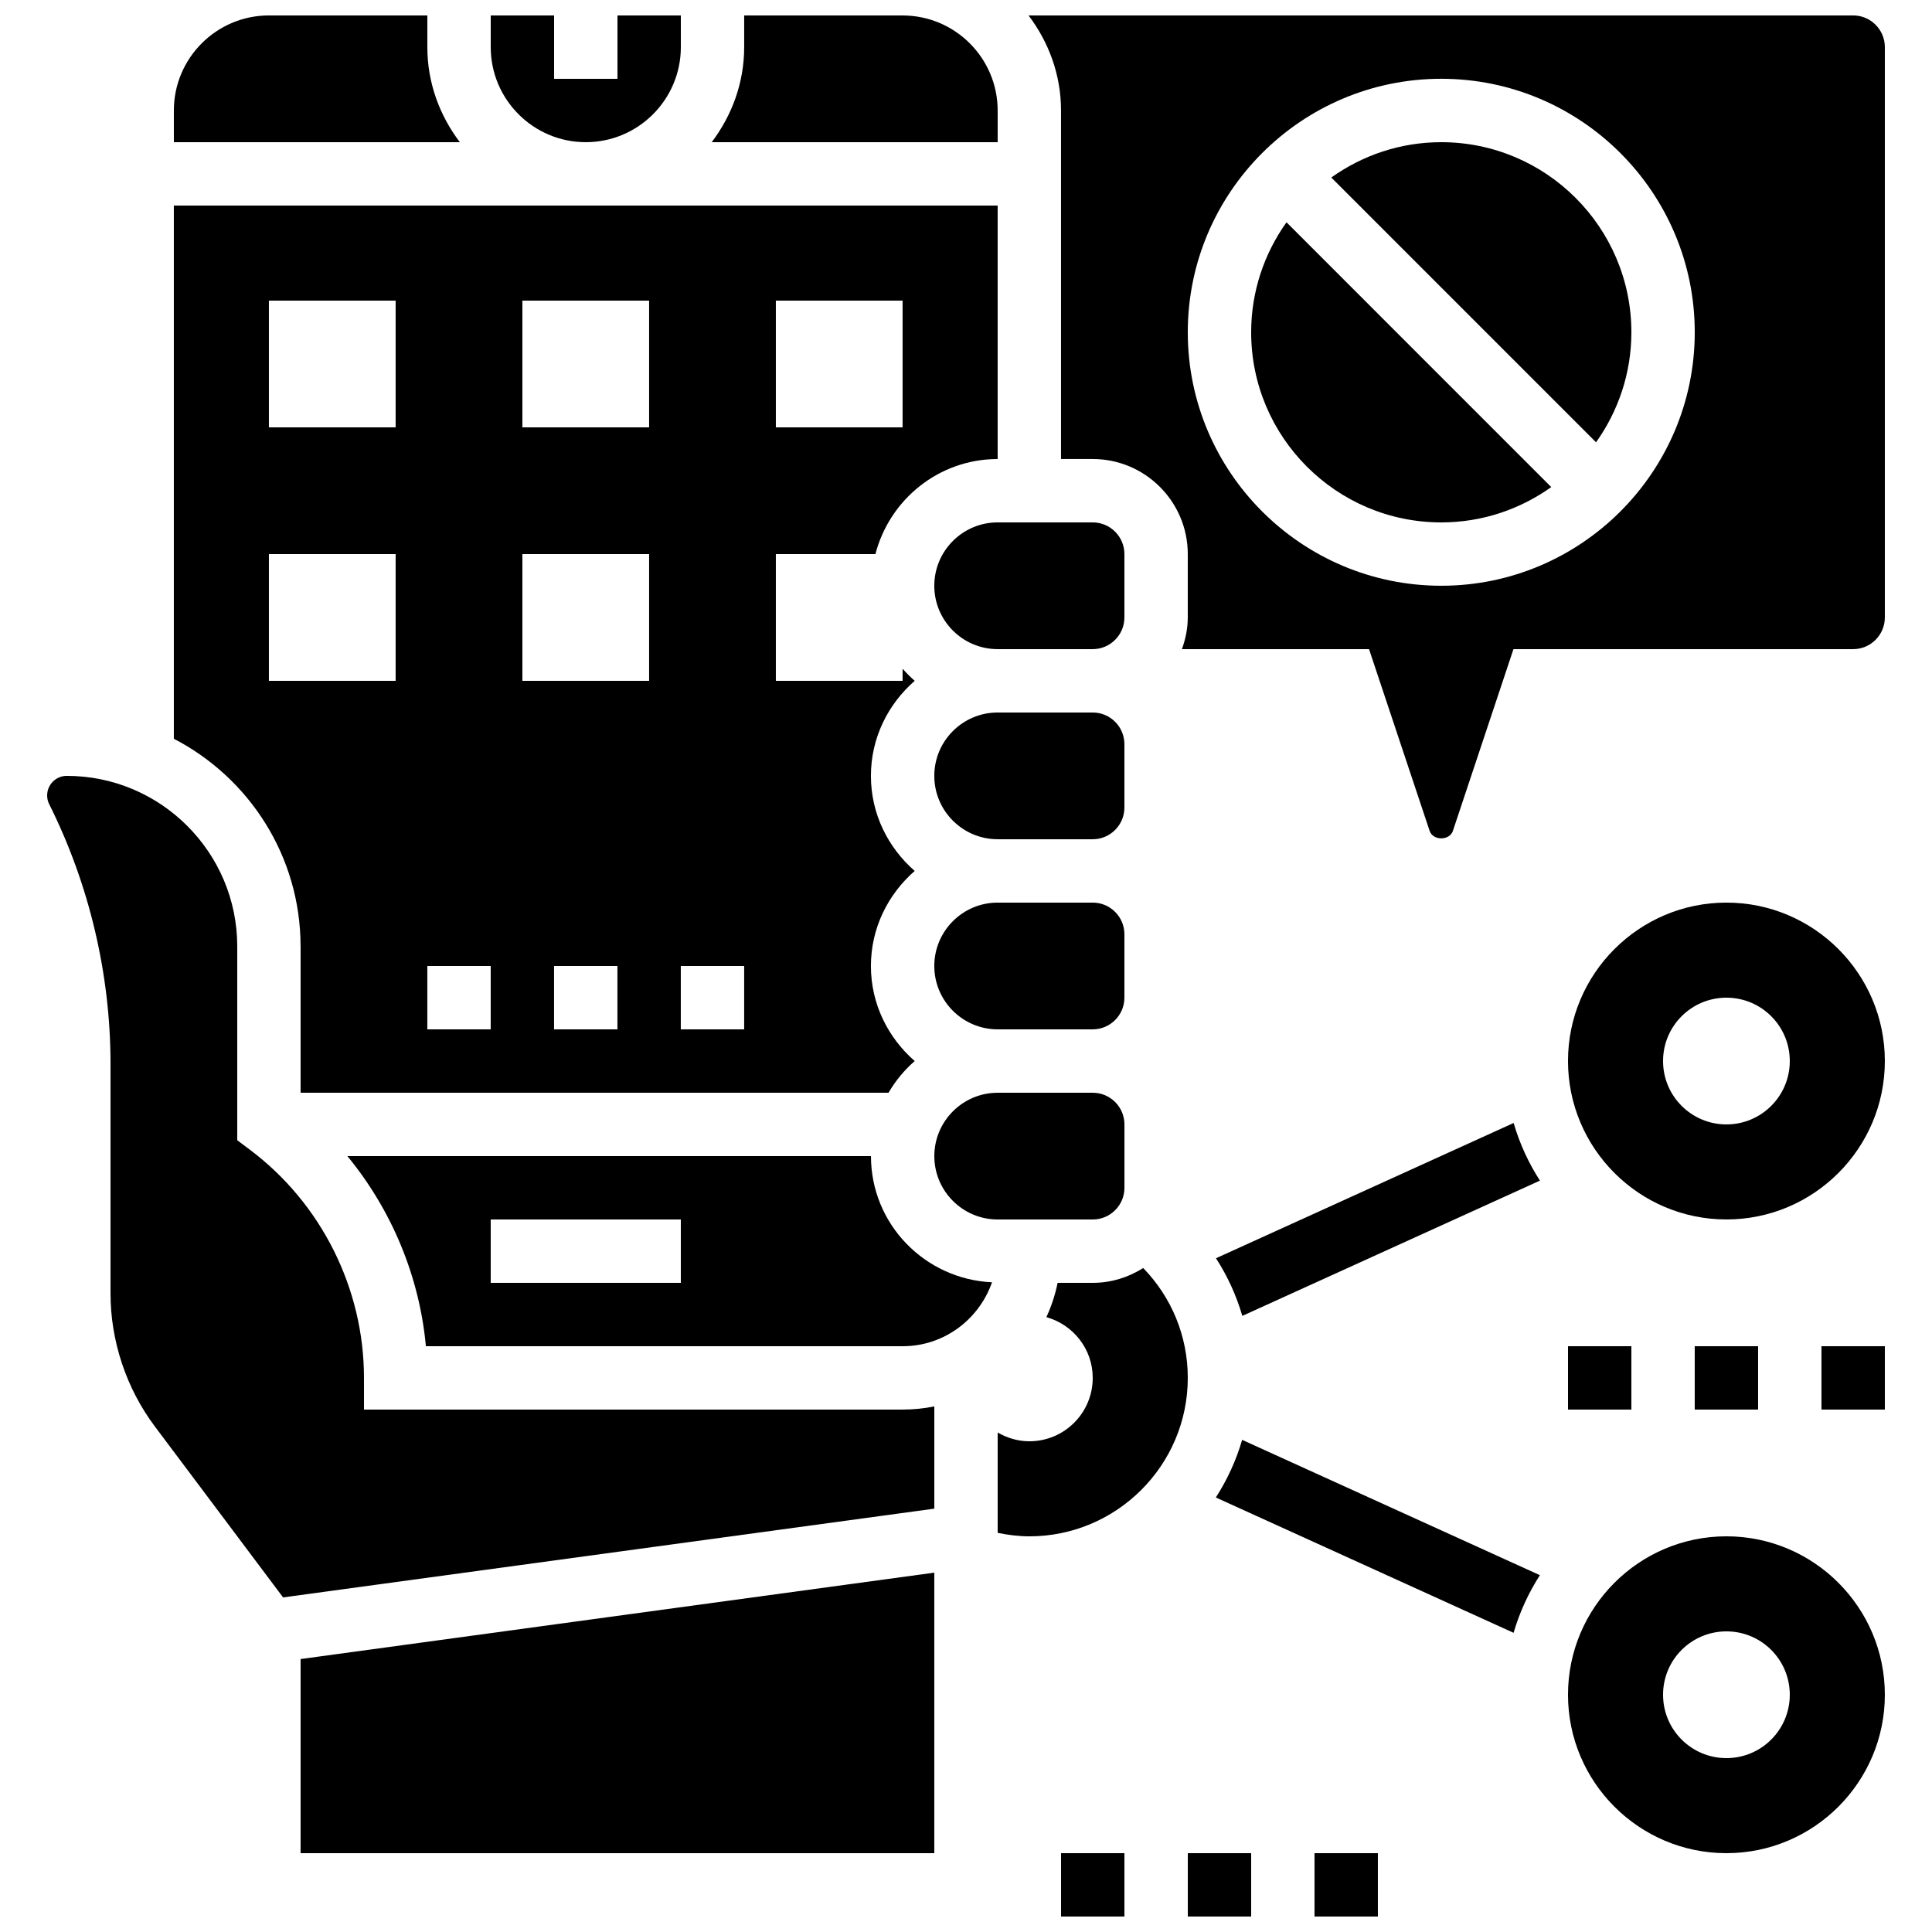 <?xml version="1.0" encoding="UTF-8"?>
<!-- Uploaded to: SVG Repo, www.svgrepo.com, Generator: SVG Repo Mixer Tools -->
<svg width="800px" height="800px" version="1.1" viewBox="144 144 512 512" xmlns="http://www.w3.org/2000/svg">
 <defs>
  <clipPath id="g">
   <path d="m425 635h17v16.902h-17z"/>
  </clipPath>
  <clipPath id="f">
   <path d="m458 635h18v16.902h-18z"/>
  </clipPath>
  <clipPath id="e">
   <path d="m492 635h18v16.902h-18z"/>
  </clipPath>
  <clipPath id="d">
   <path d="m190 148.09h76v33.906h-76z"/>
  </clipPath>
  <clipPath id="c">
   <path d="m274 148.09h51v33.906h-51z"/>
  </clipPath>
  <clipPath id="b">
   <path d="m332 148.09h77v33.906h-77z"/>
  </clipPath>
  <clipPath id="a">
   <path d="m416 148.09h228v218.91h-228z"/>
  </clipPath>
 </defs>
 <path d="m466.21 540.85 78.906 35.863c1.594-5.465 3.965-10.59 6.969-15.273l-78.906-35.863c-1.586 5.465-3.953 10.586-6.969 15.273z"/>
 <path d="m466.25 477.45c3.066 4.746 5.406 9.883 6.977 15.273l78.871-35.848c-3.016-4.684-5.383-9.809-6.969-15.273z"/>
 <g clip-path="url(#g)">
  <path d="m425.19 635.11h16.793v16.793h-16.793z"/>
 </g>
 <g clip-path="url(#f)">
  <path d="m458.78 635.11h16.793v16.793h-16.793z"/>
 </g>
 <g clip-path="url(#e)">
  <path d="m492.36 635.11h16.793v16.793h-16.793z"/>
 </g>
 <path d="m601.52 551.14c-23.148 0-41.984 18.836-41.984 41.984s18.836 41.984 41.984 41.984c23.148 0 41.984-18.836 41.984-41.984s-18.836-41.984-41.984-41.984zm0 58.777c-9.277 0-16.793-7.516-16.793-16.793s7.516-16.793 16.793-16.793c9.277 0 16.793 7.516 16.793 16.793s-7.516 16.793-16.793 16.793z"/>
 <path d="m601.52 383.2c-23.148 0-41.984 18.836-41.984 41.984s18.836 41.984 41.984 41.984c23.148 0 41.984-18.836 41.984-41.984s-18.836-41.984-41.984-41.984zm0 58.781c-9.277 0-16.793-7.516-16.793-16.793s7.516-16.793 16.793-16.793c9.277 0 16.793 7.516 16.793 16.793s-7.516 16.793-16.793 16.793z"/>
 <path d="m223.66 635.11h167.94v-74.344l-167.94 22.898z"/>
 <g clip-path="url(#d)">
  <path d="m257.25 156.49v-8.398h-41.984c-13.891 0-25.191 11.301-25.191 25.191v8.398h75.789c-5.332-7.039-8.613-15.703-8.613-25.191z"/>
 </g>
 <path d="m223.66 394.81v38.777h155.81c1.855-3.176 4.18-5.996 6.938-8.398-7.055-6.16-11.605-15.105-11.605-25.188 0-10.086 4.551-19.027 11.605-25.191-7.055-6.164-11.605-15.105-11.605-25.191 0-10.086 4.551-19.027 11.605-25.191-1.141-1-2.207-2.066-3.207-3.207l-0.004 3.207h-33.586v-33.586h26.383c3.754-14.449 16.793-25.191 32.395-25.191v-67.172h-218.32v141.3c19.918 10.32 33.586 31.094 33.586 55.031zm125.95-171.14h33.586v33.586h-33.586zm-41.984 193.13h-16.793v-16.793h16.793zm16.793-16.793h16.793v16.793h-16.793zm-41.984-176.34h33.586v33.586h-33.586zm0 67.176h33.586v33.586h-33.586zm-25.188 109.16h16.793v16.793h-16.793zm-41.984-176.34h33.586v33.586l-33.586 0.004zm0 67.176h33.586v33.586h-33.586z"/>
 <path d="m441.98 341.22c0-4.637-3.769-8.398-8.398-8.398h-25.191c-9.262 0-16.793 7.531-16.793 16.793 0 9.262 7.531 16.793 16.793 16.793h25.191c4.625 0 8.398-3.762 8.398-8.398z"/>
 <path d="m433.59 433.59h-25.191c-9.262 0-16.793 7.531-16.793 16.793 0 9.262 7.531 16.793 16.793 16.793h25.191c4.625 0 8.398-3.762 8.398-8.398v-16.793c0-4.633-3.773-8.395-8.398-8.395z"/>
 <path d="m441.98 391.6c0-4.637-3.769-8.398-8.398-8.398h-25.191c-9.262 0-16.793 7.531-16.793 16.793 0 9.262 7.531 16.793 16.793 16.793h25.191c4.625 0 8.398-3.762 8.398-8.398z"/>
 <g clip-path="url(#c)">
  <path d="m299.24 181.68c13.887 0 25.191-11.301 25.191-25.191l-0.004-8.395h-16.793v16.793h-16.793v-16.793h-16.793v8.398c0 13.887 11.301 25.188 25.191 25.188z"/>
 </g>
 <g clip-path="url(#b)">
  <path d="m408.39 173.29c0-13.887-11.301-25.191-25.191-25.191h-41.984v8.398c0 9.488-3.281 18.152-8.613 25.191l75.789-0.004z"/>
 </g>
 <path d="m441.98 290.84c0-4.637-3.769-8.398-8.398-8.398h-25.191c-9.262 0-16.793 7.531-16.793 16.793s7.531 16.793 16.793 16.793h25.191c4.625 0 8.398-3.762 8.398-8.398z"/>
 <path d="m240.46 517.55v-8.398c0-23.652-11.301-46.258-30.23-60.457l-3.356-2.519v-51.371c0-24.922-20.27-45.191-45.191-45.191-2.863 0-5.188 2.328-5.188 5.191 0 0.805 0.184 1.605 0.547 2.316 10.629 21.262 16.246 45.059 16.246 68.82v60.816c0 12.637 4.172 25.164 11.754 35.273l33.98 45.301 172.58-23.523v-27.098c-2.711 0.555-5.523 0.84-8.398 0.84z"/>
 <path d="m475.57 232.06c0 27.785 22.598 50.383 50.383 50.383 10.867 0 20.906-3.492 29.145-9.363l-70.164-70.172c-5.871 8.242-9.363 18.285-9.363 29.152z"/>
 <path d="m525.95 181.68c-10.867 0-20.906 3.492-29.145 9.363l70.164 70.172c5.871-8.246 9.363-18.289 9.363-29.152 0-27.785-22.598-50.383-50.383-50.383z"/>
 <path d="m446.96 480.04c-3.887 2.453-8.445 3.93-13.375 3.93h-9.305c-0.648 3.176-1.652 6.215-2.973 9.086 7.062 1.984 12.277 8.406 12.277 16.105 0 9.277-7.516 16.793-16.793 16.793-3.074 0-5.918-0.891-8.398-2.324v26.594c2.754 0.555 5.543 0.922 8.398 0.922 23.148 0 41.984-18.836 41.984-41.984 0-11.066-4.273-21.344-11.816-29.121z"/>
 <g clip-path="url(#a)">
  <path d="m635.11 148.09h-218.54c5.332 7.035 8.613 15.703 8.613 25.191v92.363h8.398c13.887 0 25.191 11.301 25.191 25.191v16.793c0 2.957-0.605 5.762-1.547 8.398h49.582l16.055 48.156c0.883 2.652 5.289 2.652 6.172 0l16.047-48.156h90.023c4.625 0 8.398-3.762 8.398-8.398v-151.14c0-4.637-3.773-8.398-8.398-8.398zm-109.16 151.14c-37.039 0-67.176-30.137-67.176-67.176s30.137-67.176 67.176-67.176c37.039 0 67.176 30.137 67.176 67.176s-30.137 67.176-67.176 67.176z"/>
 </g>
 <path d="m374.81 450.38h-138.75c11.73 14.258 19.094 31.859 20.809 50.383h126.34c10.992 0 20.254-7.113 23.688-16.945-17.809-0.809-32.082-15.426-32.082-33.438zm-50.383 33.586h-50.383v-16.793h50.383z"/>
 <path d="m593.12 500.76h16.793v16.793h-16.793z"/>
 <path d="m626.71 500.76h16.793v16.793h-16.793z"/>
 <path d="m559.54 500.76h16.793v16.793h-16.793z"/>
</svg>